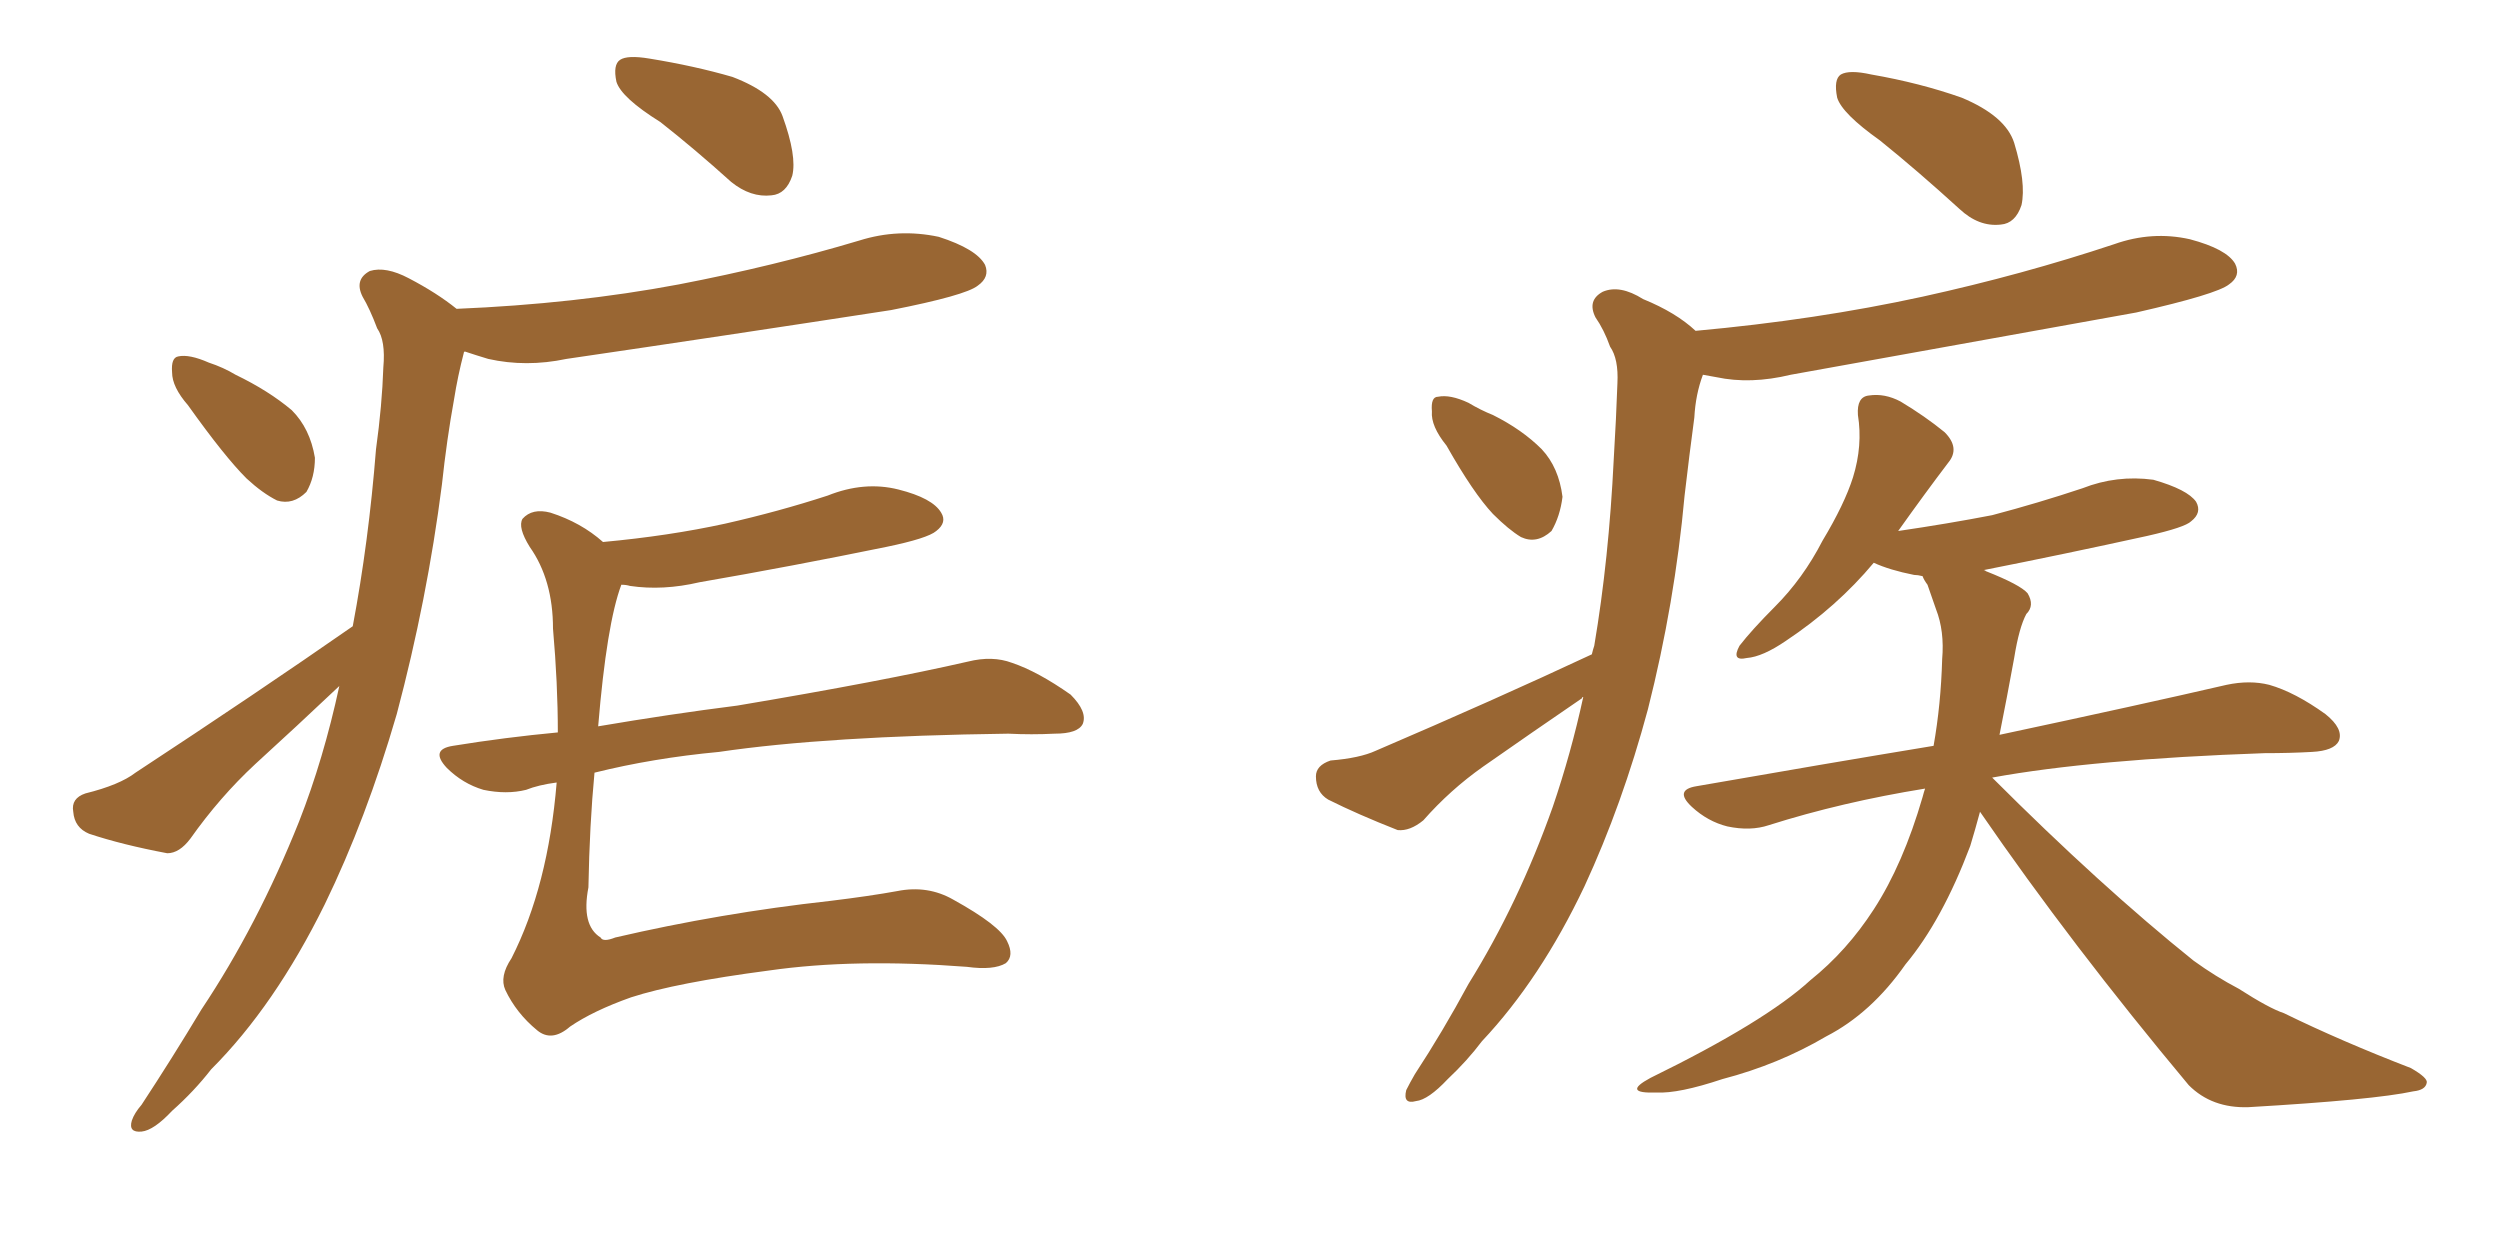 <svg xmlns="http://www.w3.org/2000/svg" xmlns:xlink="http://www.w3.org/1999/xlink" width="300" height="150"><path fill="#996633" padding="10" d="M79.25 14.65L79.25 14.65Q74.56 11.72 73.97 9.81L73.97 9.81Q73.54 7.76 74.41 7.18L74.41 7.18Q75.29 6.59 77.93 7.03L77.93 7.03Q83.35 7.91 87.89 9.23L87.89 9.23Q92.87 11.13 93.90 13.92L93.90 13.92Q95.65 18.75 95.07 21.09L95.07 21.09Q94.34 23.29 92.58 23.44L92.58 23.44Q90.09 23.73 87.74 21.83L87.74 21.83Q83.35 17.87 79.25 14.65ZM22.56 48.63L22.56 48.63Q20.65 46.44 20.65 44.68L20.65 44.68Q20.51 42.92 21.39 42.77L21.39 42.77Q22.71 42.48 25.05 43.51L25.05 43.51Q26.81 44.09 28.27 44.97L28.27 44.97Q32.23 46.88 35.01 49.22L35.01 49.22Q37.21 51.42 37.79 54.93L37.79 54.93Q37.79 57.28 36.77 59.03L36.77 59.03Q35.16 60.64 33.25 60.06L33.25 60.06Q31.49 59.18 29.59 57.42L29.59 57.42Q26.95 54.79 22.56 48.63ZM42.33 75.15L42.33 75.15Q44.24 65.04 45.12 53.91L45.12 53.91Q45.85 48.63 46.00 44.09L46.00 44.09Q46.29 40.87 45.26 39.40L45.26 39.40Q44.38 37.06 43.51 35.60L43.51 35.60Q42.48 33.54 44.38 32.52L44.38 32.52Q46.29 31.93 49.07 33.40L49.07 33.40Q52.44 35.16 54.79 37.06L54.79 37.06Q68.99 36.47 81.45 34.13L81.45 34.13Q92.87 31.93 103.13 28.86L103.13 28.86Q107.81 27.39 112.65 28.42L112.65 28.42Q117.19 29.88 118.21 31.79L118.21 31.79Q118.80 33.25 117.33 34.28L117.33 34.28Q115.87 35.45 106.93 37.21L106.93 37.21Q87.01 40.28 67.97 43.07L67.97 43.07Q63.13 44.09 58.59 43.07L58.59 43.07Q57.13 42.63 55.81 42.19L55.81 42.19Q55.66 42.19 55.66 42.33L55.66 42.33Q54.93 45.12 54.49 47.90L54.49 47.90Q53.61 52.73 53.03 58.15L53.03 58.15Q51.27 71.92 47.61 85.69L47.61 85.69Q43.95 98.29 38.96 108.54L38.96 108.54Q32.96 120.70 25.34 128.32L25.34 128.32Q23.29 130.96 20.65 133.30L20.65 133.30Q18.46 135.64 16.99 135.79L16.99 135.79Q15.38 135.94 15.82 134.47L15.82 134.47Q16.11 133.59 16.99 132.57L16.99 132.57Q20.65 127.00 24.17 121.14L24.17 121.14Q30.91 111.04 35.89 98.58L35.89 98.58Q38.82 91.11 40.72 82.32L40.72 82.32Q35.60 87.16 30.62 91.70L30.62 91.70Q26.37 95.65 22.85 100.63L22.85 100.63Q21.53 102.39 20.07 102.39L20.07 102.39Q14.65 101.37 10.69 100.05L10.69 100.05Q8.94 99.32 8.79 97.41L8.79 97.41Q8.50 95.80 10.25 95.21L10.25 95.21Q14.36 94.19 16.26 92.72L16.26 92.72Q30.76 83.20 42.33 75.15ZM66.80 93.90L66.80 93.90L66.80 93.90Q64.60 94.19 63.13 94.78L63.13 94.78Q60.79 95.36 58.01 94.78L58.01 94.78Q55.52 94.04 53.61 92.14L53.61 92.14Q51.56 89.94 54.35 89.50L54.35 89.50Q60.64 88.48 66.94 87.89L66.94 87.89Q66.94 82.03 66.36 75.44L66.36 75.44Q66.36 69.58 63.57 65.63L63.57 65.63Q62.11 63.28 62.70 62.26L62.70 62.26Q63.87 60.94 66.06 61.52L66.06 61.52Q69.73 62.70 72.36 65.04L72.36 65.04Q80.27 64.31 87.01 62.84L87.01 62.84Q93.46 61.38 99.32 59.47L99.32 59.47Q103.71 57.71 107.81 58.74L107.81 58.74Q111.91 59.77 112.94 61.52L112.94 61.52Q113.67 62.70 112.35 63.72L112.35 63.72Q111.33 64.60 106.35 65.63L106.35 65.63Q94.92 67.97 83.94 69.87L83.94 69.87Q79.54 70.90 75.59 70.31L75.59 70.31Q75.15 70.17 74.56 70.17L74.56 70.17Q72.80 74.85 71.78 87.16L71.78 87.16Q80.42 85.69 88.48 84.67L88.48 84.67Q105.91 81.74 116.16 79.39L116.16 79.39Q119.09 78.66 121.44 79.54L121.44 79.54Q124.51 80.57 128.47 83.35L128.47 83.35Q130.52 85.40 129.93 86.87L129.93 86.87Q129.35 88.04 126.56 88.04L126.56 88.04Q123.78 88.18 121.00 88.04L121.00 88.04Q99.17 88.33 86.28 90.23L86.28 90.23Q78.37 90.97 71.34 92.72L71.34 92.72Q70.75 98.88 70.61 106.49L70.61 106.49Q69.73 111.04 72.07 112.50L72.07 112.50Q72.36 113.09 73.83 112.50L73.83 112.50Q86.43 109.57 99.61 108.11L99.61 108.11Q104.44 107.52 107.67 106.93L107.67 106.93Q111.33 106.20 114.40 107.96L114.40 107.96Q119.97 111.04 120.85 112.94L120.85 112.94Q121.73 114.70 120.70 115.58L120.70 115.58Q119.24 116.46 116.02 116.02L116.02 116.02Q102.54 114.99 92.29 116.46L92.29 116.46Q81.15 117.92 75.73 119.68L75.73 119.68Q71.19 121.29 68.41 123.19L68.41 123.19Q66.21 125.10 64.45 123.63L64.45 123.63Q61.96 121.58 60.64 118.80L60.64 118.80Q59.91 117.19 61.38 114.99L61.38 114.99Q65.77 106.35 66.80 93.90ZM225.59 16.85L225.59 16.85Q221.04 13.62 220.46 11.72L220.46 11.72Q220.02 9.52 220.90 8.94L220.90 8.94Q221.92 8.35 224.56 8.94L224.56 8.94Q230.42 9.96 235.40 11.72L235.40 11.72Q240.67 13.92 241.70 17.14L241.70 17.14Q243.16 21.97 242.58 24.61L242.58 24.61Q241.85 26.81 240.09 26.95L240.09 26.95Q237.45 27.25 235.11 25.05L235.11 25.05Q230.13 20.51 225.59 16.85ZM173.58 53.47L173.58 53.47Q171.68 51.12 171.83 49.37L171.83 49.37Q171.68 47.61 172.56 47.61L172.56 47.61Q174.02 47.31 176.22 48.34L176.22 48.34Q177.69 49.22 179.15 49.80L179.15 49.80Q182.67 51.56 185.01 53.91L185.01 53.91Q187.06 56.10 187.50 59.62L187.50 59.62Q187.21 61.96 186.18 63.72L186.18 63.72Q184.42 65.33 182.52 64.45L182.52 64.45Q181.05 63.57 179.15 61.67L179.15 61.67Q176.81 59.18 173.58 53.47ZM191.02 78.52L191.02 78.52Q191.16 77.93 191.31 77.49L191.31 77.49Q193.07 67.09 193.65 55.08L193.65 55.08Q193.95 50.10 194.09 46.00L194.09 46.00Q194.24 43.07 193.21 41.60L193.21 41.60Q192.48 39.55 191.46 38.09L191.46 38.09Q190.43 36.04 192.33 35.01L192.33 35.01Q194.38 34.13 197.17 35.89L197.17 35.89Q201.12 37.50 203.47 39.70L203.47 39.70Q217.97 38.38 230.71 35.60L230.71 35.60Q242.72 32.96 253.71 29.30L253.71 29.30Q258.25 27.69 262.79 28.71L262.79 28.71Q267.19 29.88 268.21 31.64L268.21 31.64Q268.95 33.11 267.48 34.13L267.48 34.13Q266.02 35.30 256.35 37.50L256.35 37.50Q235.25 41.31 214.89 44.97L214.89 44.97Q210.06 46.14 205.96 45.26L205.96 45.26Q205.22 45.12 204.35 44.97L204.35 44.97Q203.47 47.31 203.32 50.10L203.32 50.10Q202.73 54.49 202.15 59.47L202.15 59.47Q200.98 72.36 197.75 85.11L197.75 85.11Q194.68 96.53 190.14 106.35L190.14 106.35Q184.86 117.48 177.83 124.95L177.83 124.95Q176.07 127.29 173.73 129.49L173.73 129.49Q171.39 131.98 169.92 132.13L169.92 132.13Q168.31 132.57 168.75 130.81L168.75 130.81Q169.19 129.93 169.78 128.91L169.78 128.91Q173.14 123.78 176.22 118.07L176.22 118.07Q182.23 108.40 186.33 96.83L186.33 96.83Q188.53 90.38 189.99 83.64L189.99 83.64Q189.84 83.64 189.84 83.79L189.84 83.79Q183.84 87.89 177.98 91.99L177.98 91.99Q174.02 94.78 170.80 98.44L170.80 98.44Q169.19 99.76 167.72 99.61L167.72 99.61Q162.89 97.71 159.38 95.95L159.38 95.95Q157.91 95.07 157.91 93.16L157.91 93.16Q157.91 91.85 159.67 91.26L159.67 91.26Q163.18 90.97 165.09 90.09L165.09 90.09Q179.44 83.94 191.02 78.52ZM237.60 97.41L237.60 97.41L237.60 97.41Q237.01 99.61 236.43 101.51L236.43 101.51Q233.06 110.45 228.66 115.72L228.66 115.72Q224.56 121.58 219.14 124.37L219.14 124.37Q213.43 127.73 206.69 129.49L206.69 129.49Q201.42 131.25 198.78 131.10L198.78 131.10Q194.53 131.25 198.05 129.35L198.05 129.35Q211.82 122.61 217.24 117.63L217.24 117.63Q221.63 114.11 224.85 109.13L224.85 109.13Q228.37 103.71 230.71 95.65L230.71 95.65Q230.86 95.07 231.01 94.63L231.01 94.63Q221.04 96.24 212.26 99.02L212.26 99.02Q210.06 99.76 207.28 99.17L207.28 99.17Q204.93 98.58 203.03 96.83L203.03 96.83Q200.83 94.78 203.61 94.34L203.61 94.34Q218.70 91.70 232.03 89.50L232.03 89.50Q232.91 84.52 233.06 79.10L233.06 79.10Q233.35 75.73 232.32 73.10L232.32 73.10Q231.74 71.48 231.30 70.17L231.30 70.17Q230.86 69.58 230.71 69.14L230.71 69.14Q230.13 68.99 229.69 68.99L229.69 68.99Q226.76 68.41 224.85 67.53L224.85 67.53Q220.46 72.80 214.31 76.90L214.31 76.90Q211.52 78.81 209.62 78.96L209.62 78.96Q207.71 79.39 208.74 77.49L208.74 77.49Q210.21 75.59 212.99 72.80L212.99 72.80Q216.36 69.43 218.70 64.89L218.70 64.89Q221.34 60.50 222.36 57.28L222.36 57.28Q223.54 53.47 222.95 49.80L222.95 49.80Q222.80 47.61 224.27 47.46L224.27 47.46Q226.17 47.17 228.08 48.19L228.08 48.19Q231.01 49.95 233.35 51.86L233.35 51.86Q235.25 53.76 233.79 55.52L233.79 55.52Q231.01 59.18 227.78 63.72L227.78 63.72Q233.79 62.84 239.06 61.82L239.06 61.82Q244.63 60.35 249.90 58.59L249.90 58.59Q254.00 56.98 258.40 57.57L258.40 57.57Q262.50 58.74 263.53 60.21L263.53 60.21Q264.26 61.52 262.94 62.55L262.94 62.55Q262.21 63.28 257.67 64.31L257.67 64.31Q247.71 66.50 238.04 68.41L238.04 68.41Q238.18 68.41 238.33 68.55L238.33 68.55Q242.43 70.17 243.31 71.19L243.31 71.19Q244.19 72.66 243.16 73.68L243.16 73.68Q242.29 75.29 241.70 78.96L241.70 78.96Q240.82 83.79 239.94 88.18L239.94 88.18Q257.08 84.52 267.19 82.18L267.19 82.18Q269.97 81.59 272.31 82.18L272.31 82.18Q275.39 83.06 279.05 85.69L279.05 85.69Q281.25 87.45 280.66 88.92L280.66 88.92Q280.08 90.09 277.44 90.23L277.44 90.23Q274.80 90.38 271.73 90.38L271.73 90.38Q251.07 91.11 239.06 93.31L239.06 93.31Q252.10 106.35 263.23 115.28L263.23 115.28Q265.87 117.19 268.65 118.65L268.65 118.65Q272.31 121.00 274.07 121.58L274.07 121.58Q280.96 124.95 289.31 128.17L289.31 128.17Q291.36 129.35 291.21 129.93L291.21 129.93Q291.06 130.81 289.60 130.96L289.60 130.96Q284.91 131.98 269.82 132.86L269.82 132.86Q265.43 133.01 262.65 130.22L262.65 130.22Q248.58 113.38 237.60 97.41Z"/></svg>
